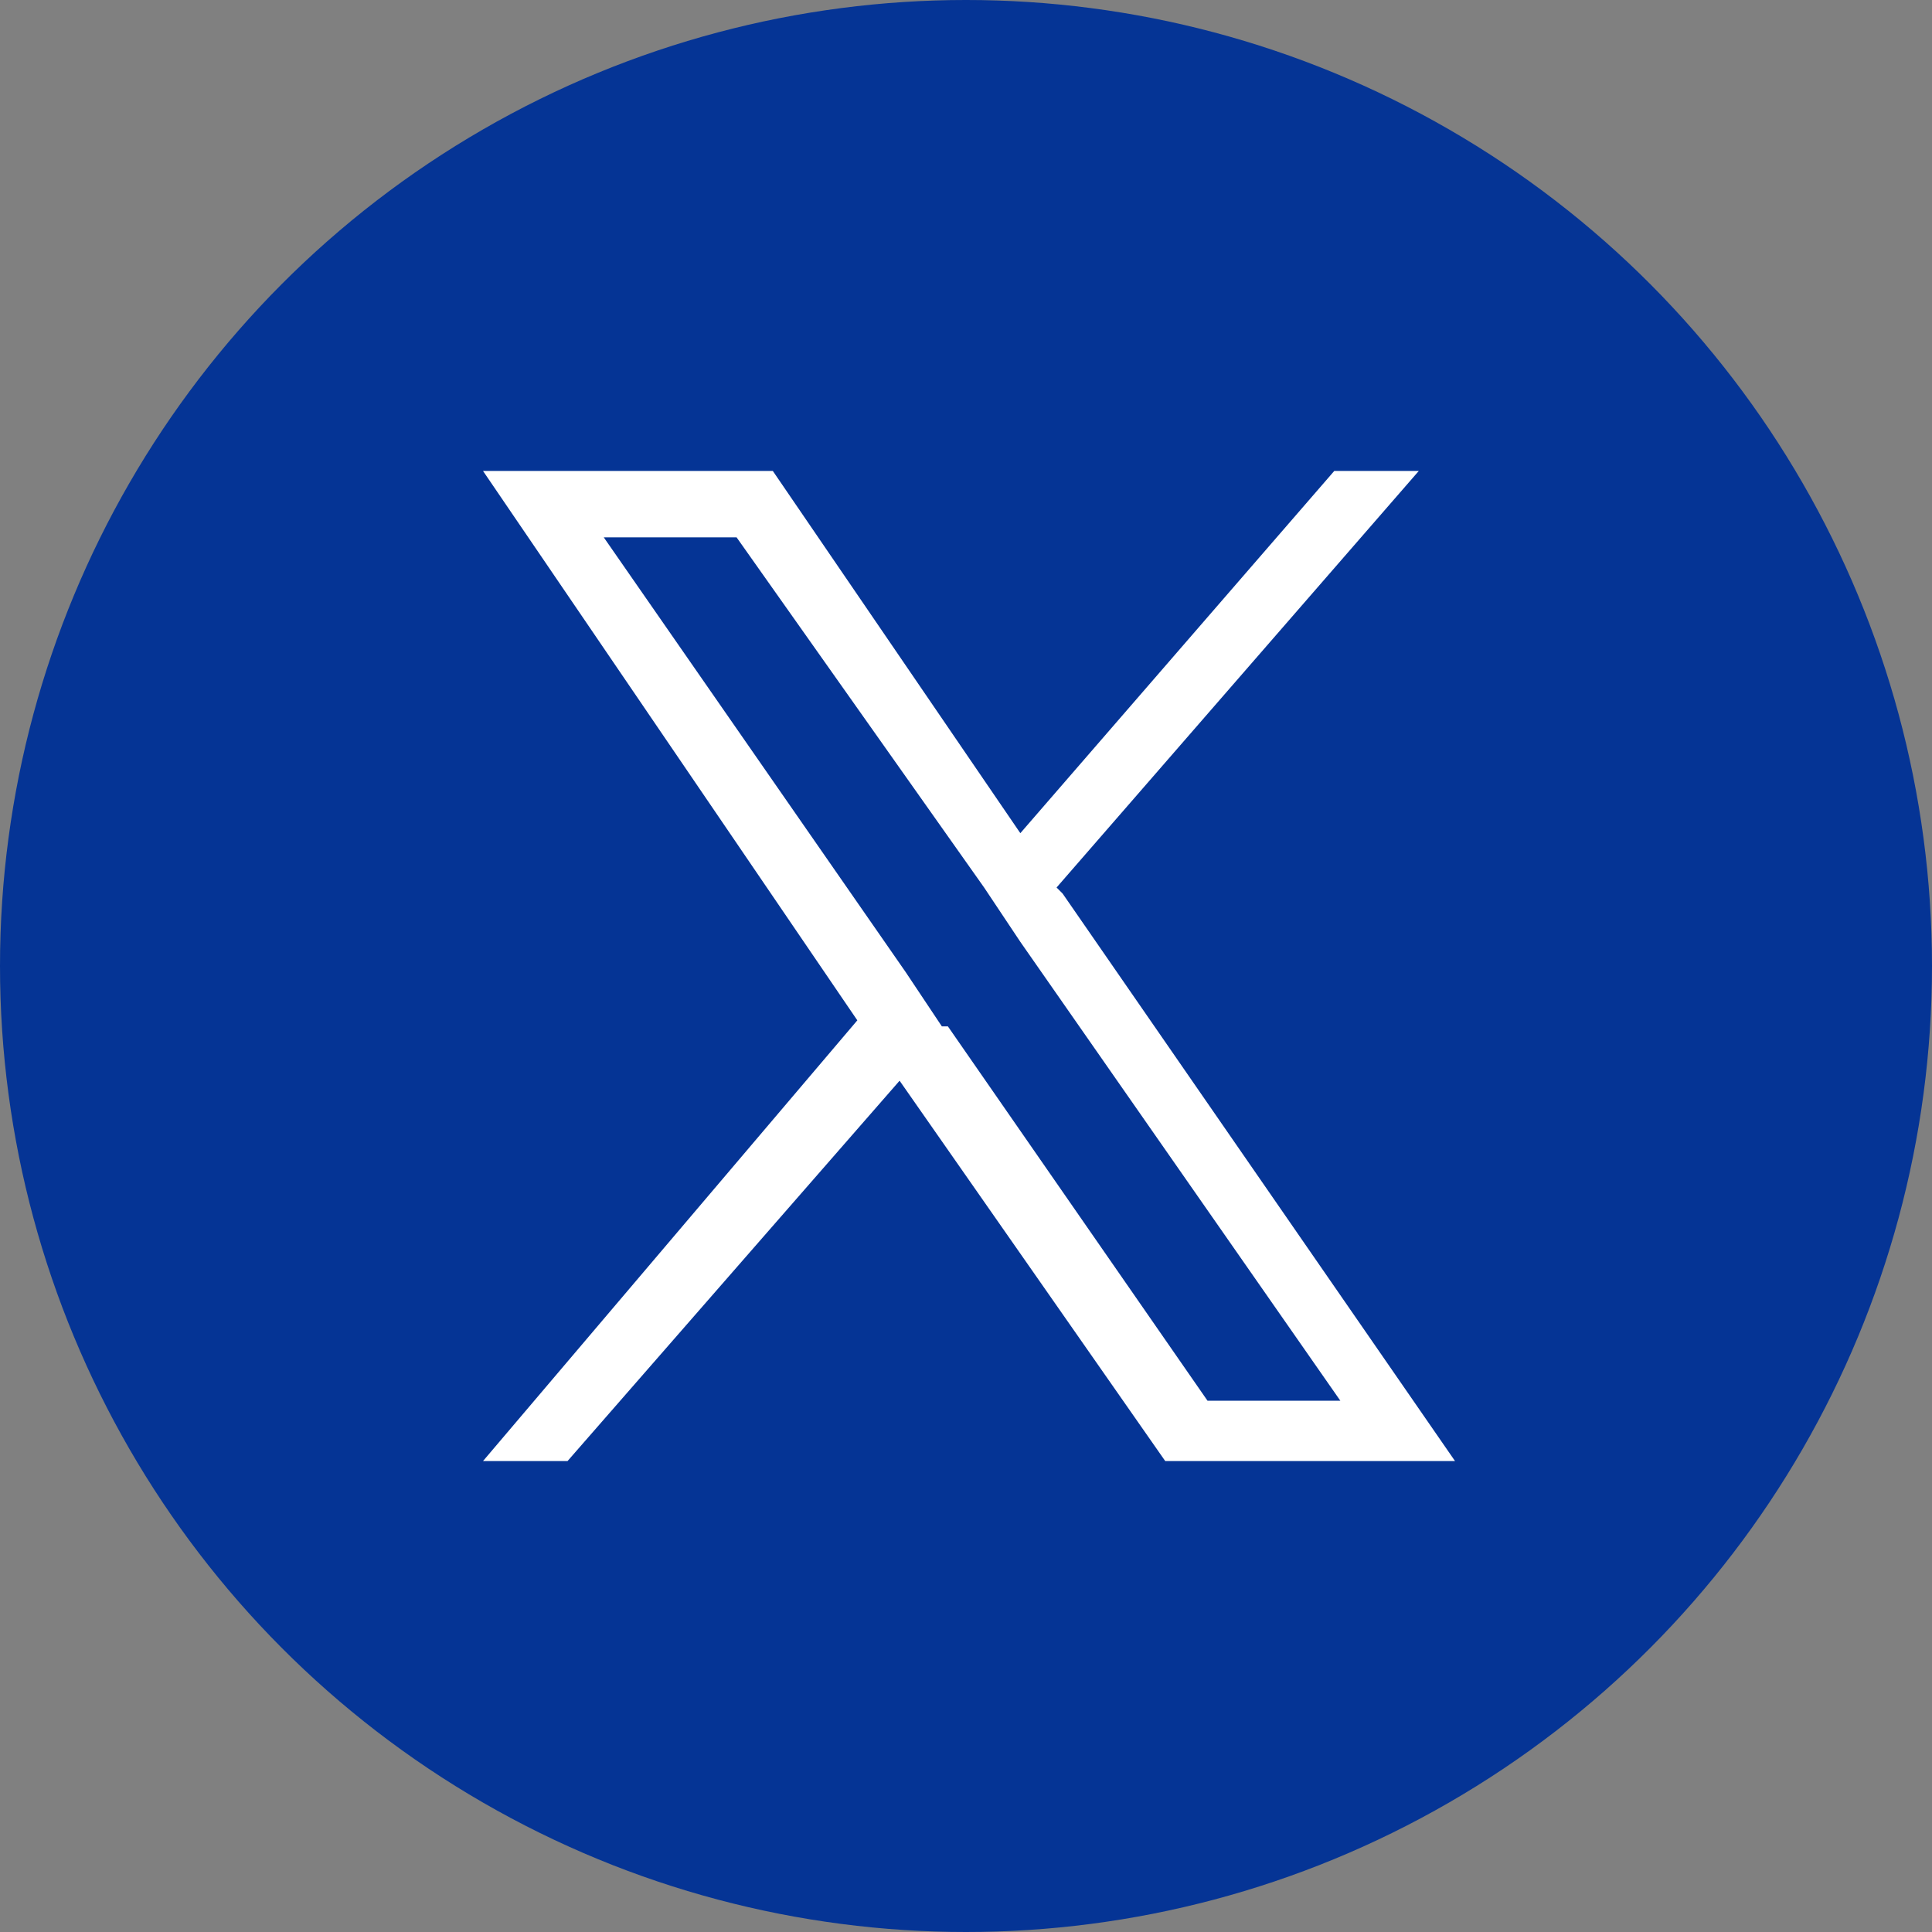 <?xml version="1.0" encoding="UTF-8"?>
<svg xmlns="http://www.w3.org/2000/svg" baseProfile="tiny" version="1.2" viewBox="0 0 32 32">
  <rect x="0" y="0" width="32" height="32" fill="#808080" stroke="none"/>
  <!-- Generator: Adobe Illustrator 28.7.1, SVG Export Plug-In . SVG Version: 1.2.0 Build 142)  -->
  <g>
    <g id="_レイヤー_1" data-name="レイヤー_1">
      <circle cx="16" cy="16" r="16" fill="#053495"/>
    </g>
    <g id="_レイヤー_2" data-name="レイヤー_2">
      <path d="M735.4-3075.1" fill="none" stroke="#fff" stroke-miterlimit="10" stroke-width="3"/>
      <path d="M17.5,14.7l6-6.9h-1.4l-5.2,6-4.1-6h-4.8l6.2,9.1-6.2,7.3h1.4l5.5-6.3,4.4,6.3h4.8l-6.5-9.4h0ZM15.6,17l-.6-.9-5-7.2h2.2l4.1,5.8.6.9,5.3,7.6h-2.2l-4.3-6.2h0Z" fill="#fff"/>
    </g>
  </g>
</svg>